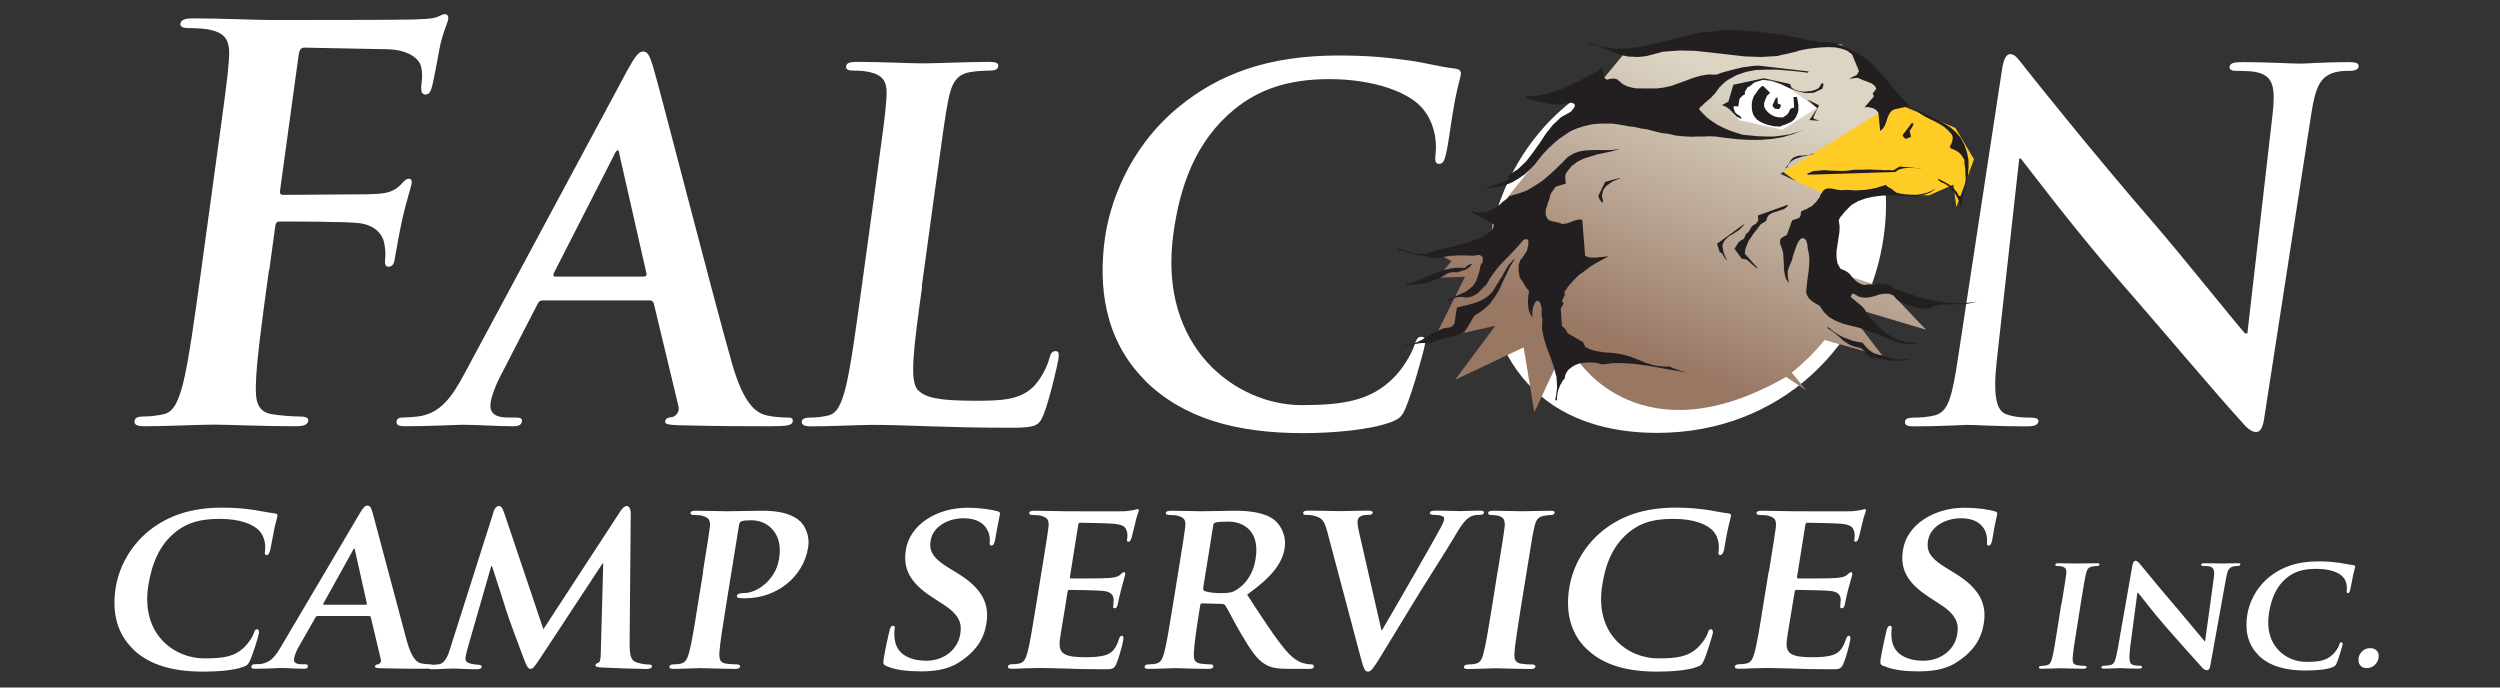 <?xml version="1.0" encoding="UTF-8"?>
<svg id="Layer_1" data-name="Layer 1" xmlns="http://www.w3.org/2000/svg" xmlns:xlink="http://www.w3.org/1999/xlink" viewBox="0 0 200 55">
  <rect x="0" y="0" width="200" height="55" fill="#333333" stroke="none"/>
  <defs>
    <style>
      .cls-1, .cls-2 {
        fill: #fff;
      }

      .cls-3 {
        fill: #231f20;
      }

      .cls-3, .cls-2, .cls-4, .cls-5 {
        fill-rule: evenodd;
      }

      .cls-4 {
        fill: #ffcb25;
      }

      .cls-5 {
        fill: url(#linear-gradient);
      }
    </style>
    <linearGradient id="linear-gradient" x1="132.35" y1="28.85" x2="140.96" y2="7.35" gradientUnits="userSpaceOnUse">
      <stop offset="0" stop-color="#987763"/>
      <stop offset="1" stop-color="#dcd5c4"/>
    </linearGradient>
  </defs>
  <g>
    <path class="cls-1" d="M21.52,21.59c-.57,4.14-1.01,7.38-1.05,9.19-.04,1.25.09,2.2,1.36,2.37.59.09,1.53.17,2.14.17.56,0,.71.13.69.35-.04.3-.36.43-1.01.43-2.72,0-5.42-.13-6.54-.13s-3.86.13-5.5.13c-.6,0-.89-.09-.85-.43.03-.22.22-.35.7-.35.65,0,1.18-.09,1.58-.17.89-.17,1.23-1.12,1.58-2.37.46-1.81.91-5.05,1.48-9.19l1.04-7.6c.9-6.56,1.07-7.77,1.17-9.15.12-1.47-.14-2.16-1.52-2.46-.34-.09-1.06-.13-1.67-.13-.43,0-.72-.09-.69-.35.05-.34.41-.43,1.05-.43,2.24,0,4.95.13,6.2.13,1.64,0,10.4,0,11.4-.04.83-.04,1.35-.04,1.8-.17.27-.09.51-.26.73-.26.17,0,.28.17.25.39-.04.3-.33.82-.61,1.94-.1.43-.54,2.98-.7,3.5-.09.34-.21.6-.51.6s-.36-.22-.34-.69c.05-.35.14-1.04-.04-1.64-.22-.6-1.04-1.25-2.67-1.29l-6.63-.13c-.26,0-.41.13-.47.6l-1.48,10.79c-.04.26,0,.39.25.39l5.53-.04c.73,0,1.34,0,1.95-.04.83-.04,1.45-.22,1.96-.78.25-.26.36-.43.62-.43.17,0,.24.13.21.39-.04.26-.4,1.34-.71,2.68-.2.86-.56,2.85-.61,3.15-.05.39-.11.82-.54.82-.26,0-.3-.3-.26-.6.04-.3.03-.82-.08-1.34-.13-.6-.67-1.38-1.99-1.55-1.06-.13-5.64-.13-6.37-.13-.21,0-.31.09-.35.39l-.48,3.5Z"/>
    <path class="cls-1" d="M43.38,24.04c-.19,0-.28.08-.39.31l-2.84,5.51c-.52.96-.84,1.89-.9,2.35-.1.69.18,1.19,1.38,1.19h.58c.46,0,.57.08.54.31-.04.31-.29.39-.71.39-1.23,0-2.87-.12-4.07-.12-.42,0-2.56.12-4.56.12-.5,0-.72-.08-.68-.39.03-.23.2-.31.5-.31.35,0,.89-.04,1.2-.08,1.8-.23,2.72-1.54,3.75-3.47l12.99-24.19c.62-1.12.91-1.54,1.29-1.54.35,0,.53.35.79,1.23.63,2.12,4.64,17.83,6.3,23.69.99,3.47,2.03,4.01,2.81,4.2.56.12,1.14.16,1.6.16.31,0,.5.04.46.31-.04.31-.4.39-1.83.39s-4.2,0-7.27-.08c-.69-.04-1.15-.04-1.11-.31.03-.23.2-.31.59-.35.28-.08.6-.43.47-.89l-1.96-8.17c-.05-.19-.16-.27-.35-.27h-8.59ZM51.5,22.12c.19,0,.25-.11.22-.23l-2.16-9.51c-.02-.15-.03-.35-.14-.35s-.22.19-.28.35l-4.84,9.48c-.06.16-.04.27.12.27h7.09Z"/>
    <path class="cls-1" d="M73.77,22.93c-.68,4.93-1.04,7.59-.33,8.28.58.58,1.54.85,4.54.85,2.04,0,3.55-.04,4.65-1.08.53-.5,1.14-1.58,1.32-2.31.08-.34.2-.58.5-.58.27,0,.28.19.22.66-.06.42-.73,3.31-1.19,4.43-.35.85-.57,1.04-2.57,1.04-5.55,0-8.06-.23-11.18-.23-.89,0-3.33.12-4.87.12-.5,0-.75-.12-.72-.39.03-.19.2-.31.66-.31.58,0,1.05-.08,1.41-.16.79-.15,1.1-1,1.41-2.12.42-1.62.83-4.66,1.32-8.21l.93-6.78c.8-5.86.95-6.93,1.04-8.17.1-1.31-.12-1.93-1.35-2.2-.3-.08-.75-.12-1.26-.12-.43,0-.64-.08-.61-.35.03-.27.32-.35.89-.35,1.81,0,4.22.12,5.26.12.93,0,3.75-.12,5.26-.12.54,0,.8.08.76.35-.04.27-.28.35-.74.35-.42,0-1.04.04-1.52.12-1.06.19-1.46.85-1.73,2.2-.25,1.23-.39,2.31-1.2,8.17l-.93,6.78Z"/>
    <path class="cls-1" d="M91.61,30.44c-3.32-3.31-3.73-7.63-3.22-11.36.36-2.62,1.79-7.17,5.95-10.56,3.12-2.54,7-4.08,12.73-4.08,2.39,0,3.79.15,5.53.38,1.44.19,2.62.54,3.76.66.42.04.54.23.51.46-.04.31-.22.77-.48,2.12-.25,1.27-.5,3.39-.69,4.16-.12.58-.24.89-.58.89-.31,0-.34-.31-.27-.85.13-1.2-.19-2.54-1.01-3.54-1.09-1.35-3.95-2.39-7.49-2.39-3.35,0-5.66.85-7.57,2.39-3.17,2.58-4.4,6.24-4.91,9.98-1.26,9.17,5.09,13.71,10.25,13.71,3.43,0,5.56-.39,7.34-2.16.75-.73,1.41-1.85,1.66-2.54.2-.62.3-.77.61-.77.27,0,.31.27.27.58-.06.46-.99,3.81-1.55,5.12-.28.66-.46.85-1.15,1.12-1.63.62-4.59.89-7.06.89-5.28,0-9.55-1.15-12.64-4.2Z"/>
    <path class="cls-1" d="M119.15,19.53c.9-6.59,6.42-15.1,17.98-15.1,9.59,0,14.79,5.59,13.58,14.41-1.21,8.82-8.33,15.79-18.12,15.79-11.06,0-14.39-8.28-13.45-15.1ZM145.13,20.27c1.18-8.63-3.05-13.98-9.37-13.98-4.43,0-9.81,2.46-11.13,12.06-1.1,8.01,2.46,14.37,9.85,14.37,2.7,0,9.12-1.31,10.65-12.44Z"/>
    <path class="cls-1" d="M159.74,28.86c-.33,3,.03,4.01.76,4.28.62.23,1.35.27,1.96.27.42,0,.64.08.61.31-.04.31-.4.39-.94.39-2.5,0-4.03-.12-4.76-.12-.35,0-2.17.12-4.18.12-.5,0-.84-.04-.79-.39.03-.23.27-.31.66-.31.5,0,1.2-.04,1.76-.19,1.05-.31,1.35-1.43,1.85-4.78l3.48-22.8c.11-.77.29-1.31.68-1.31.42,0,.7.5,1.26,1.19.39.5,5.39,6.78,10.24,12.37,2.26,2.62,6.7,8.17,7.27,8.78h.19l1.99-17.3c.29-2.35.04-3.08-.83-3.47-.55-.23-1.47-.23-2.01-.23-.46,0-.6-.12-.57-.35.04-.31.47-.35,1.05-.35,2,0,3.84.12,4.64.12.42,0,1.9-.12,3.79-.12.5,0,.88.04.84.35-.03.23-.28.35-.74.35-.38,0-.69,0-1.17.12-1.12.31-1.54,1.12-1.87,3.27l-3.76,24.31c-.12.85-.32,1.19-.66,1.19-.43,0-.83-.42-1.19-.85-2.11-2.31-6.35-7.36-9.81-11.32-3.63-4.16-7.24-8.98-7.83-9.71h-.12l-1.8,16.18Z"/>
  </g>
  <g>
    <polygon class="cls-4" points="151.11 8.02 141.8 13.12 146.18 16.34 146.41 16.18 151.04 15.56 154.32 15.63 156.27 14.77 156.51 16.57 157.92 12.74 156.43 10.23 151.11 8.02 151.11 8.02"/>
    <path class="cls-5" d="M145.98,27.21l4.65,1.29-3.13-4.09,6.58,1.97-3.13-3.3-5.33-1.72,1.41-5.33-4.61-2.12,8.38-5.18-1.03-3.21-2.49-1.97-10.58-.15-6.48.54-3.45,4.17-7.37,9.17-.07,2.59-4.31.4,1.09.62-1.09,1.33,2.18-.08-2.5,5.03,4.93-1.11-3.22,4.32,5.48-2.59.86,5.18,1.95-4.17,1.67-.06-.13.09s5.05,7.97,16.65,1.32l1.63,1.1-1.18-1.44c.88-.7,1.76-1.55,2.62-2.59Z"/>
    <polygon class="cls-2" points="138.98 7.08 138.11 8.35 139.15 9.61 142.57 10.38 145.32 8.65 142.73 6.76 140.94 6.38 138.98 7.08 138.98 7.08"/>
    <polygon class="cls-3" points="137.97 2.39 138.74 2.41 139.51 2.46 140.29 2.51 141.08 2.59 141.87 2.68 142.66 2.79 143.47 2.94 144.29 3.11 144.43 3.16 144.58 3.2 144.71 3.21 144.86 3.25 145 3.25 145.15 3.26 145.3 3.3 145.47 3.38 145.97 3.35 146.5 3.4 146.98 3.52 147.46 3.69 147.89 3.87 148.31 4.1 148.72 4.34 149.12 4.59 149.29 4.71 149.48 4.86 149.64 5.01 149.81 5.18 149.96 5.33 150.11 5.5 150.25 5.64 150.38 5.77 150.68 6.11 151.01 6.48 151.29 6.83 151.59 7.2 151.88 7.54 152.17 7.87 152.47 8.18 152.81 8.48 151.54 8.75 151.31 8.88 151.16 9.09 151.04 9.32 150.95 9.59 150.87 9.83 150.77 10.08 150.62 10.3 150.41 10.48 150.28 9.05 150.18 8.9 150.08 8.8 149.94 8.7 149.81 8.65 149.64 8.6 149.48 8.58 149.3 8.56 149.15 8.6 149.89 7.74 149.89 7.66 149.88 7.6 149.83 7.54 149.81 7.49 150.1 7.1 150.02 6.92 149.88 6.78 149.71 6.66 149.53 6.6 149.29 6.49 149.09 6.43 148.89 6.34 148.72 6.26 148.6 6.23 148.5 6.23 148.4 6.24 148.3 6.26 148.11 6.29 147.94 6.29 148.55 5.99 148.72 5.69 148.16 4.34 147.76 4.05 147.31 3.89 146.8 3.79 146.28 3.77 145.74 3.79 145.2 3.84 144.68 3.9 144.21 3.99 143.92 4.05 143.67 4.14 143.42 4.19 143.18 4.26 142.93 4.31 142.69 4.36 142.46 4.41 142.22 4.48 140.86 4.56 139.55 4.51 138.24 4.36 136.94 4.21 135.63 4.07 134.33 4.04 133.03 4.14 131.74 4.48 131.37 4.53 131.02 4.56 130.66 4.54 130.31 4.53 129.95 4.46 129.64 4.39 129.33 4.27 129.06 4.16 128.81 4.07 128.58 3.99 128.34 3.89 128.14 3.79 127.9 3.69 127.69 3.62 127.43 3.57 127.2 3.57 127.13 3.52 127.11 3.5 127.13 3.46 127.15 3.42 128.16 3.73 129.18 3.89 130.19 3.87 131.2 3.75 132.19 3.53 133.2 3.3 134.18 3.03 135.17 2.81 135.53 2.69 135.9 2.62 136.23 2.57 136.59 2.56 136.92 2.52 137.28 2.49 137.61 2.44 137.97 2.39 137.97 2.39"/>
    <polygon class="cls-3" points="140.71 5.25 144.71 5.72 144.69 5.74 144.68 5.75 144.65 5.75 144.66 5.82 143.84 5.72 143.02 5.64 142.16 5.57 141.33 5.57 140.47 5.6 139.68 5.75 138.92 6.01 138.24 6.39 138.1 6.48 138 6.56 137.91 6.65 137.83 6.73 137.73 6.8 137.66 6.9 137.56 6.98 137.49 7.08 137.34 7.28 137.19 7.49 137.02 7.66 136.86 7.84 136.67 7.99 136.48 8.16 136.3 8.31 136.13 8.5 136.05 8.53 136 8.6 135.96 8.65 135.93 8.75 136.25 9.1 136.6 9.44 136.99 9.72 137.41 9.99 137.85 10.21 138.34 10.43 138.84 10.6 139.41 10.78 140.02 10.84 140.66 10.9 141.28 10.92 141.92 10.92 142.52 10.85 143.15 10.75 143.74 10.58 144.34 10.36 143.48 10.72 142.62 10.97 141.73 11.12 140.84 11.19 139.92 11.19 139.01 11.14 138.1 11.04 137.23 10.92 136.75 10.9 136.3 10.92 135.84 10.92 135.39 10.94 134.94 10.92 134.48 10.89 134.03 10.84 133.59 10.73 133.27 10.68 132.97 10.65 132.67 10.58 132.38 10.51 132.08 10.43 131.81 10.36 131.52 10.31 131.27 10.28 131 10.21 130.75 10.16 130.5 10.13 130.24 10.1 129.99 10.04 129.76 10.01 129.52 9.96 129.3 9.93 129.03 9.89 128.76 9.89 128.51 9.89 128.26 9.89 128.01 9.89 127.75 9.91 127.51 9.93 127.3 9.96 126.69 10.1 126.14 10.28 125.61 10.51 125.16 10.82 124.71 11.12 124.28 11.49 123.88 11.86 123.48 12.28 123.12 12.72 122.77 13.18 122.37 13.58 121.96 13.96 121.49 14.28 121 14.57 120.47 14.79 119.91 14.94 119.73 14.96 119.56 14.99 119.41 15.01 119.26 15.04 119.09 15.06 118.93 15.09 118.78 15.11 118.63 15.16 120.62 14.4 120.67 14.32 120.69 14.23 120.67 14.13 120.67 14.03 121.44 13.53 122.1 12.9 122.65 12.18 123.18 11.44 123.68 10.68 124.23 9.99 124.89 9.37 125.7 8.92 125.78 8.78 125.87 8.7 125.92 8.61 125.98 8.53 125.97 8.43 125.97 8.35 125.9 8.28 125.83 8.26 125.73 8.23 125.65 8.21 125.21 8.29 124.77 8.35 124.32 8.35 123.87 8.29 123.39 8.19 122.94 8.09 122.5 7.96 122.1 7.82 122.08 7.77 122.1 7.69 122.87 7.66 123.65 7.52 124.4 7.3 125.16 7.03 125.87 6.7 126.58 6.36 127.24 5.99 127.9 5.65 127.97 5.57 128.04 5.5 128.09 5.44 128.17 5.38 128.36 6.24 128.44 6.31 128.58 6.38 128.68 6.34 128.8 6.31 128.93 6.29 129.06 6.29 129.18 6.29 129.32 6.33 129.42 6.38 129.53 6.48 129.82 6.73 130.16 6.9 130.51 7 130.9 7.07 131.28 7.07 131.69 7.08 132.09 7.07 132.5 7.08 133.13 7 133.74 6.86 134.31 6.65 134.9 6.44 135.46 6.23 136.03 6.06 136.64 5.96 137.31 5.97 137.72 5.82 138.15 5.7 138.57 5.59 139.01 5.48 139.43 5.38 139.85 5.33 140.27 5.27 140.71 5.25 140.71 5.25"/>
    <polygon class="cls-3" points="141.1 6.26 143.11 6.7 143.2 6.73 143.25 6.83 143.28 6.93 143.35 7.03 143.55 7.15 143.8 7.25 144.07 7.3 144.38 7.34 144.65 7.3 144.93 7.27 145.2 7.19 145.45 7.08 145.57 6.95 145.64 6.83 145.7 6.71 145.79 6.65 145.87 6.7 145.87 6.83 145.82 6.98 145.79 7.1 145.1 7.42 144.43 7.45 143.74 7.28 143.08 7.02 142.41 6.7 141.73 6.46 141.06 6.38 140.39 6.58 140.22 6.7 140.1 6.81 139.97 6.9 139.81 6.98 139.58 7.35 139.6 7.44 139.58 7.57 139.45 7.62 139.33 7.72 139.21 7.84 139.15 7.96 139.06 8.53 138.76 8.48 138.67 8.58 138.71 8.72 138.76 8.85 138.82 9 138.88 9.07 138.99 9.15 139.11 9.22 139.23 9.3 139.24 9.32 139.28 9.39 139.31 9.44 139.31 9.52 138.92 9.32 138.79 9.17 138.65 9.04 138.52 8.9 138.4 8.78 138.24 8.65 138.08 8.55 137.91 8.46 137.75 8.41 138.27 8.13 138.67 6.78 141.1 6.26 141.1 6.26"/>
    <polygon class="cls-3" points="141.03 6.9 141.06 6.9 141.1 6.92 141.6 7.42 141.53 7.52 141.43 7.59 141.35 7.67 141.3 7.81 141.23 7.94 141.18 8.09 141.13 8.23 141.13 8.38 141.13 8.51 141.19 8.66 141.32 8.85 141.46 9 141.62 9.13 141.82 9.25 141.98 9.32 142.21 9.37 142.41 9.39 142.64 9.39 142.74 9.32 142.86 9.25 142.95 9.17 143.05 9.09 143.1 8.97 143.16 8.87 143.2 8.77 143.23 8.7 143.53 8.6 143.48 7.76 143.75 7.76 143.79 7.91 143.82 8.06 143.84 8.23 143.87 8.39 143.87 8.55 143.87 8.72 143.86 8.87 143.82 9.04 143.72 9.27 143.61 9.47 143.45 9.64 143.27 9.77 143.05 9.86 142.85 9.96 142.61 10.03 142.41 10.13 142.14 10.11 141.89 10.1 141.62 10.03 141.38 9.98 141.13 9.88 140.91 9.79 140.71 9.67 140.56 9.57 140.39 9.37 140.27 9.19 140.19 8.95 140.15 8.73 140.14 8.48 140.15 8.23 140.2 7.98 140.29 7.72 140.37 7.59 140.46 7.49 140.54 7.35 140.63 7.25 140.69 7.15 140.78 7.05 140.88 6.95 140.98 6.88 140.99 6.88 141.03 6.9 141.03 6.9"/>
    <polygon class="cls-3" points="142.16 7.82 142.17 7.82 142.21 7.84 142.22 8.21 142.22 8.28 142.29 8.31 142.36 8.33 142.46 8.38 142.46 8.48 142.44 8.58 142.37 8.65 142.32 8.73 142.02 8.7 141.94 8.65 141.89 8.6 141.84 8.53 141.8 8.43 142.06 7.84 142.09 7.82 142.16 7.82 142.16 7.82"/>
    <polygon class="cls-3" points="144.66 7.99 145.52 8.43 145.06 9.39 145.08 9.46 145.15 9.52 145.56 9.66 144.75 9.61 145.39 8.66 144.61 7.99 144.63 7.99 144.66 7.99 144.66 7.99"/>
    <polygon class="cls-3" points="153.33 8.75 153.83 9.02 154.39 9.3 154.94 9.56 155.51 9.86 156.02 10.18 156.47 10.57 156.86 11.02 157.15 11.58 157.36 12.18 157.48 12.82 157.48 13.44 157.43 14.08 157.3 14.7 157.15 15.33 156.99 15.95 156.88 16.59 156.82 16.37 156.74 16.12 156.61 15.85 156.47 15.6 156.27 15.31 156.07 15.07 155.82 14.85 155.58 14.7 155.48 14.65 155.38 14.62 155.28 14.57 155.23 14.54 155.09 14.42 155.03 14.28 155.25 14.39 155.48 14.52 155.72 14.64 155.97 14.8 156.19 14.96 156.39 15.18 156.56 15.39 156.71 15.66 156.76 15.68 156.88 15.71 157.05 15.38 157.16 15.04 157.23 14.65 157.26 14.28 157.23 13.88 157.22 13.51 157.16 13.12 157.15 12.79 157.03 12.59 156.93 12.43 156.79 12.28 156.68 12.18 156.53 12.08 156.37 12 156.22 11.93 156.07 11.88 156.02 11.81 155.99 11.74 156.03 11.63 156.1 11.52 156.14 11.41 156.19 11.29 156.2 11.15 156.22 11.02 156.19 10.89 156.16 10.78 155.83 10.41 155.5 10.13 155.11 9.89 154.73 9.69 154.32 9.49 153.93 9.29 153.56 9.05 153.24 8.78 153.28 8.73 153.33 8.75 153.33 8.75"/>
    <polygon class="cls-3" points="152.99 9.84 153.03 9.86 153.06 9.88 153.09 9.89 153.06 9.93 153.01 9.94 153.08 9.99 152.77 10.48 152.89 10.95 152.82 10.97 152.74 11 152.64 11.04 152.54 11.1 152.44 11.09 152.37 11.05 152.32 10.99 152.27 10.94 152.22 10.87 152.23 10.78 152.94 9.84 152.96 9.84 152.99 9.84 152.99 9.84"/>
    <polygon class="cls-3" points="129.48 11.93 129.5 11.93 129.53 11.94 128.95 12.1 128.37 12.23 127.78 12.35 127.23 12.52 126.68 12.69 126.17 12.95 125.72 13.29 125.35 13.76 125.28 13.88 125.23 14.02 125.21 14.13 125.23 14.27 125.23 14.37 125.25 14.47 125.25 14.57 125.26 14.69 124.45 14.94 124.05 15.51 124 15.73 123.93 15.98 123.83 16.22 123.77 16.47 123.68 16.71 123.65 16.96 123.66 17.21 123.78 17.46 123.85 17.56 123.98 17.65 124.12 17.68 124.3 17.73 124.45 17.75 124.64 17.8 124.79 17.83 124.96 17.92 125.16 17.9 125.36 17.87 125.55 17.8 125.75 17.73 125.94 17.65 126.14 17.6 126.34 17.56 126.58 17.58 126.81 20.46 126.99 20.54 127.21 20.61 127.43 20.61 127.69 20.61 127.92 20.57 128.17 20.56 128.42 20.52 128.68 20.52 128.23 20.75 127.75 21.01 127.24 21.32 126.78 21.67 126.29 22.02 125.87 22.44 125.48 22.88 125.16 23.35 125.16 23.45 125.19 23.59 124.96 24.06 125.09 24.29 124.86 24.7 124.96 26.11 125.09 26.18 125.21 26.31 125.26 26.38 125.31 26.46 125.36 26.57 125.43 26.67 126.64 27.37 126.83 27.76 127.18 27.93 127.57 28.06 127.97 28.13 128.37 28.2 128.78 28.21 129.2 28.26 129.6 28.32 130.02 28.42 130.43 28.53 130.85 28.7 131.25 28.85 131.69 29.04 132.11 29.17 132.57 29.27 133.02 29.32 133.54 29.32 133.71 29.39 133.88 29.48 134.05 29.52 134.23 29.59 134.38 29.64 134.57 29.7 134.75 29.75 134.95 29.81 134.13 29.66 133.3 29.52 132.45 29.36 131.59 29.22 130.71 29.11 129.86 29.05 129.01 29.05 128.19 29.16 127.82 29.05 127.47 29.01 127.1 28.99 126.74 29.02 126.39 29.07 126.1 29.17 125.82 29.31 125.6 29.48 125.5 29.56 125.41 29.66 125.35 29.76 125.29 29.86 125.25 29.95 125.21 30.05 125.19 30.15 125.19 30.27 125.04 30.42 124.93 30.62 124.81 30.82 124.72 31.06 124.64 31.27 124.59 31.51 124.56 31.75 124.56 32 124.49 32.05 124.45 32.03 124.42 31.97 124.44 31.92 124.57 31.01 124.52 30.16 124.3 29.36 124.05 28.6 123.75 27.83 123.51 27.07 123.36 26.3 123.39 25.49 123.33 25.27 123.33 25.07 123.33 24.85 123.33 24.65 123.29 24.45 123.24 24.29 123.14 24.14 123.01 24.06 122.91 24.08 122.86 24.14 122.75 24.28 122.71 24.43 122.64 24.58 122.62 24.75 122.59 24.9 122.59 25.09 122.59 25.24 122.62 25.42 122.45 25.17 122.34 24.93 122.27 24.66 122.25 24.4 122.23 24.11 122.25 23.84 122.28 23.55 122.32 23.27 122.22 23.15 122.13 23.05 122.05 22.93 121.98 22.81 121.9 22.68 121.83 22.56 121.75 22.44 121.66 22.34 121.56 22.11 121.53 21.89 121.48 21.65 121.49 21.45 121.49 21.23 121.54 21.05 121.61 20.84 121.73 20.69 121.85 20.52 121.96 20.36 122.07 20.19 122.17 20.02 122.2 19.84 122.25 19.65 122.27 19.45 122.27 19.26 122.22 19.18 122.12 19.13 121.98 19.15 121.86 19.21 121.49 19.65 121.1 20.07 120.7 20.48 120.31 20.89 119.91 21.3 119.56 21.75 119.22 22.23 118.93 22.75 118.74 22.93 118.56 23.11 118.38 23.3 118.2 23.47 117.98 23.6 117.77 23.72 117.52 23.77 117.27 23.81 117.07 23.76 116.86 23.76 116.66 23.76 116.5 23.81 116.31 23.84 116.16 23.92 116.01 23.99 115.89 24.09 115.84 24.08 115.76 24.06 116.07 23.87 116.46 23.7 116.83 23.52 117.22 23.35 117.56 23.11 117.86 22.85 118.09 22.49 118.23 22.09 118.28 21.94 118.33 21.79 118.36 21.64 118.39 21.5 118.41 21.35 118.45 21.23 118.5 21.1 118.62 21 118.62 20.88 118.62 20.78 118.62 20.69 118.63 20.61 118.55 20.52 118.5 20.48 118.41 20.41 118.31 20.39 118.06 20.43 117.82 20.46 117.57 20.44 117.34 20.44 117.09 20.43 116.85 20.43 116.6 20.43 116.36 20.46 116.04 20.46 115.72 20.51 115.42 20.56 115.13 20.63 114.83 20.66 114.55 20.64 114.28 20.57 114.02 20.46 113.72 20.46 113.47 20.43 113.2 20.36 112.95 20.29 112.68 20.19 112.42 20.1 112.17 20.05 111.92 20.04 111.84 19.97 111.87 19.94 111.92 19.9 111.98 19.9 112.15 19.95 112.32 20 112.49 20.05 112.68 20.1 112.83 20.16 112.98 20.21 113.13 20.26 113.3 20.32 114.02 20.31 114.61 20.12 115.2 19.97 115.79 19.82 116.39 19.69 116.97 19.52 117.54 19.35 118.09 19.15 118.63 18.91 118.77 18.81 118.9 18.74 119.04 18.64 119.19 18.57 119.29 18.46 119.39 18.35 119.46 18.22 119.51 18.09 119.51 17.99 119.51 17.95 117.77 16.99 117.76 16.94 117.77 16.87 118.04 16.96 118.35 16.99 118.65 16.98 118.97 16.93 119.26 16.81 119.54 16.69 119.78 16.52 120.01 16.35 120.11 16.24 120.21 16.15 120.31 16.07 120.44 16 120.52 15.92 120.62 15.85 120.69 15.77 120.77 15.68 121.49 15.48 122.17 15.23 122.77 14.87 123.36 14.49 123.9 14.03 124.42 13.56 124.93 13.06 125.43 12.55 125.89 12.28 126.37 12.11 126.88 12.03 127.4 12.01 127.92 12 128.44 12.01 128.96 12 129.48 11.93 129.48 11.93"/>
    <polygon class="cls-3" points="145.06 12.28 145.08 12.3 145.12 12.32 144.83 12.38 144.53 12.47 144.21 12.52 143.9 12.62 143.59 12.72 143.32 12.89 143.1 13.11 142.95 13.44 142.86 13.46 142.83 13.48 143.32 12.75 143.48 12.6 143.69 12.52 143.9 12.45 144.16 12.45 144.39 12.43 144.63 12.42 144.85 12.35 145.06 12.28 145.06 12.28"/>
    <polygon class="cls-3" points="151.97 13.32 153.97 13.51 153.73 13.49 153.46 13.48 153.14 13.44 152.82 13.44 152.48 13.44 152.17 13.49 151.86 13.59 151.63 13.76 144.61 13.98 144.61 13.93 144.61 13.88 144.61 13.83 144.66 13.86 145.06 13.69 145.52 13.65 145.97 13.61 146.44 13.65 146.9 13.66 147.37 13.68 147.84 13.65 148.31 13.58 148.5 13.58 148.7 13.58 148.9 13.58 149.1 13.58 149.29 13.56 149.48 13.56 149.66 13.56 149.85 13.58 150.05 13.58 150.27 13.59 150.47 13.59 150.68 13.61 150.87 13.61 151.07 13.61 151.26 13.61 151.46 13.63 151.97 13.32 151.97 13.32"/>
    <polygon class="cls-3" points="129.53 14.25 129.57 14.27 129.6 14.28 129.39 14.35 129.16 14.45 128.95 14.55 128.75 14.7 128.53 14.85 128.37 15.04 128.24 15.24 128.19 15.5 128.16 15.6 128.17 15.7 128.17 15.8 128.21 15.9 128.23 16.07 128.23 16.25 128.1 16.13 128.01 16.02 127.96 15.93 127.92 15.85 127.89 15.75 127.87 15.66 128.41 14.55 129.53 14.25 129.53 14.25"/>
    <polygon class="cls-3" points="150.9 14.82 150.95 14.89 151.06 14.96 151.16 15.02 151.28 15.09 151.38 15.14 151.47 15.23 151.58 15.31 151.69 15.41 152.1 15.5 152.54 15.56 152.96 15.58 153.39 15.58 153.78 15.51 154.19 15.41 154.54 15.26 154.86 15.06 154.66 15.24 154.42 15.41 154.14 15.51 153.85 15.61 153.51 15.66 153.19 15.7 152.87 15.7 152.57 15.68 151.9 15.63 151.22 15.63 150.55 15.65 149.89 15.73 149.26 15.87 148.67 16.08 148.11 16.4 147.68 16.84 147.57 16.94 147.51 17.04 147.42 17.13 147.35 17.23 147.27 17.31 147.2 17.41 147.15 17.51 147.1 17.63 147.17 18.09 147.15 18.59 147.07 19.08 147 19.6 146.92 20.09 146.92 20.59 147 21.07 147.25 21.52 147.34 21.53 147.42 21.59 147.51 21.6 147.59 21.65 147.73 21.72 147.89 21.84 148.01 21.96 148.13 22.11 148.25 22.26 148.4 22.41 148.55 22.53 148.72 22.65 148.9 22.73 149.12 22.8 149.44 22.76 149.78 22.75 150.1 22.71 150.41 22.71 150.7 22.71 151.01 22.76 151.26 22.88 151.53 23.08 151.76 23.17 152.02 23.25 152.27 23.34 152.52 23.44 152.76 23.5 153.01 23.59 153.24 23.69 153.48 23.79 154.07 23.91 154.66 24.04 155.25 24.13 155.83 24.23 156.41 24.26 156.98 24.26 157.55 24.21 158.16 24.13 157.7 24.24 157.22 24.33 156.69 24.33 156.19 24.35 155.67 24.35 155.18 24.4 154.69 24.5 154.27 24.7 153.9 24.68 153.55 24.65 153.19 24.56 152.87 24.48 152.54 24.35 152.23 24.21 151.95 24.06 151.69 23.91 151.63 23.81 151.59 23.74 151.54 23.69 151.53 23.65 151.11 23.5 150.7 23.5 150.32 23.57 149.93 23.7 149.53 23.79 149.14 23.82 148.72 23.74 148.31 23.5 148.19 23.5 148.14 23.55 148.1 23.62 148.06 23.74 148.21 23.89 148.4 24.04 148.58 24.19 148.78 24.35 148.95 24.5 149.12 24.68 149.26 24.88 149.36 25.13 149.49 25.29 149.62 25.45 149.76 25.59 149.91 25.72 150.03 25.84 150.16 25.98 150.28 26.1 150.41 26.23 150.65 26.43 150.9 26.65 151.16 26.82 151.44 26.99 151.69 27.12 152 27.24 152.3 27.32 152.65 27.41 152.76 27.41 152.87 27.41 152.99 27.41 153.11 27.42 153.21 27.42 153.31 27.44 153.41 27.44 153.53 27.46 153.01 27.52 152.52 27.52 152.05 27.44 151.59 27.32 151.14 27.14 150.68 26.95 150.21 26.75 149.76 26.58 149.15 26.35 148.57 26.18 147.98 26.04 147.42 25.89 146.87 25.67 146.36 25.39 145.92 24.98 145.56 24.45 145.37 24.35 145.18 24.24 145.02 24.13 144.86 24.01 144.71 23.86 144.61 23.7 144.53 23.54 144.49 23.35 144.53 22.93 144.58 22.51 144.63 22.09 144.69 21.69 144.73 21.27 144.75 20.86 144.73 20.46 144.66 20.05 144.63 19.94 144.61 19.84 144.6 19.73 144.6 19.63 144.58 19.53 144.56 19.43 144.53 19.35 144.51 19.26 144.46 19.2 144.43 19.15 144.36 19.1 144.26 19.06 144.17 19.06 144.09 19.08 143.89 19.3 143.75 19.58 143.64 19.87 143.53 20.21 143.43 20.52 143.34 20.86 143.21 21.16 143.08 21.48 143.03 21.62 143.02 21.77 143.02 21.92 143.03 22.07 143.03 22.21 143.07 22.36 143.08 22.51 143.1 22.66 142.88 22.31 142.78 21.96 142.71 21.55 142.71 21.15 142.68 20.71 142.66 20.29 142.56 19.89 142.41 19.5 142.41 19.31 142.41 19.2 142.48 19.06 142.62 18.98 142.69 18.93 142.78 18.89 142.86 18.84 142.95 18.79 143.37 17.63 143.94 17.43 144 17.33 144.06 17.19 144.07 17.04 144.09 16.91 144.31 16.81 144.53 16.72 144.73 16.6 144.95 16.49 145.12 16.32 145.3 16.15 145.45 15.93 145.6 15.73 145.62 15.63 145.65 15.56 145.69 15.5 145.74 15.44 145.82 15.31 145.92 15.19 146.13 15.09 146.33 15.07 146.55 15.09 146.78 15.14 147 15.18 147.22 15.21 147.44 15.21 147.68 15.19 148.08 15.21 148.48 15.23 148.89 15.21 149.29 15.18 149.68 15.11 150.06 15.04 150.45 14.92 150.84 14.8 150.87 14.8 150.9 14.82 150.9 14.82"/>
    <polygon class="cls-3" points="143 16.39 143.02 16.42 143.03 16.46 142.88 16.62 142.68 16.74 142.43 16.82 142.19 16.91 141.92 16.98 141.69 17.08 141.48 17.23 141.35 17.46 141.33 17.58 141.26 17.7 140.86 17.94 140.66 18.2 140.46 18.47 140.26 18.72 140.07 19.01 139.88 19.28 139.75 19.6 139.63 19.92 139.58 20.29 140.57 21.4 140.56 21.42 140.54 21.48 139.73 20.76 139.33 20.69 138.76 19.9 139.11 19.35 139.5 19.1 139.55 19.01 139.6 18.93 139.63 18.81 139.68 18.71 139.77 18.64 139.85 18.59 139.9 18.51 139.97 18.42 140.02 18.32 140.08 18.22 140.14 18.12 140.22 18.04 140.35 17.97 140.49 17.88 140.59 17.75 140.67 17.63 140.63 17.3 140.64 17.24 140.71 17.21 143 16.39 143 16.39"/>
    <polygon class="cls-3" points="139.55 17.95 139.36 18.17 139.16 18.37 138.91 18.54 138.65 18.71 138.38 18.86 138.15 19.05 137.95 19.26 137.8 19.57 137.8 19.73 137.83 19.9 137.86 20.07 137.91 20.26 137.97 20.41 138.03 20.56 138.1 20.69 138.17 20.83 138.03 20.71 137.93 20.56 137.83 20.37 137.72 20.24 137.65 20.21 137.58 20.17 137.36 19.5 139.51 17.94 139.53 17.94 139.55 17.95 139.55 17.95"/>
    <polygon class="cls-3" points="121.16 20.71 121.16 20.73 121.16 20.76 120.8 21.34 120.52 21.94 120.21 22.56 119.93 23.2 119.56 23.79 119.15 24.35 118.62 24.82 117.98 25.24 117.86 25.4 117.76 25.57 117.66 25.74 117.56 25.93 117.46 26.08 117.36 26.25 117.25 26.4 117.15 26.57 116.82 26.72 116.5 26.84 116.14 26.92 115.81 27 115.45 27.09 115.1 27.19 114.75 27.31 114.42 27.49 114.12 27.44 113.84 27.44 113.55 27.46 113.3 27.51 113.03 27.56 112.76 27.61 112.49 27.66 112.22 27.71 112.22 27.66 112.22 27.62 112.78 27.56 113.28 27.42 113.74 27.19 114.17 26.95 114.59 26.68 115.03 26.46 115.5 26.26 116.04 26.18 116.12 26.13 116.23 26.06 116.3 25.96 116.36 25.86 116.55 24.6 116.95 24.5 117.4 24.4 117.84 24.28 118.29 24.13 118.7 23.92 119.07 23.67 119.39 23.35 119.64 22.95 119.78 22.71 119.93 22.49 120.06 22.26 120.2 22.06 120.31 21.82 120.44 21.62 120.55 21.42 120.67 21.23 120.8 21.07 120.96 20.91 121.07 20.78 121.16 20.71 121.16 20.71"/>
    <polygon class="cls-3" points="117.74 21.16 117.64 21.28 117.54 21.38 117.4 21.47 117.27 21.57 117.1 21.62 116.93 21.67 116.77 21.72 116.6 21.79 116.28 21.77 116.03 21.8 115.77 21.89 115.57 22.02 115.35 22.14 115.13 22.27 114.9 22.36 114.66 22.44 114.39 22.56 114.12 22.65 113.84 22.68 113.57 22.73 113.28 22.75 113.01 22.76 112.73 22.8 112.47 22.86 112.47 22.8 112.47 22.75 113.06 22.58 113.64 22.36 114.19 22.12 114.76 21.89 115.32 21.67 115.91 21.5 116.53 21.42 117.2 21.43 117.34 21.3 117.46 21.21 117.5 21.18 117.56 21.16 117.63 21.13 117.73 21.11 117.73 21.13 117.74 21.16 117.74 21.16"/>
    <polygon class="cls-3" points="146.28 26.18 146.51 26.38 146.81 26.6 147.12 26.8 147.47 26.99 147.83 27.12 148.21 27.26 148.6 27.35 149.02 27.42 149.12 27.56 149.24 27.71 149.37 27.85 149.53 28 149.68 28.11 149.86 28.23 150.05 28.3 150.25 28.37 150.54 28.43 150.84 28.52 151.14 28.6 151.44 28.69 151.74 28.73 152.05 28.77 152.35 28.75 152.67 28.69 152.74 28.72 152.79 28.75 152.38 28.82 152 28.87 151.61 28.87 151.24 28.84 150.84 28.77 150.45 28.72 150.05 28.64 149.64 28.58 149.48 28.47 149.37 28.37 149.27 28.25 149.21 28.15 149.1 28.05 149.02 27.96 148.9 27.88 148.78 27.83 148.38 27.74 148.03 27.61 147.71 27.42 147.42 27.21 147.14 26.95 146.87 26.72 146.56 26.48 146.28 26.31 146.24 26.26 146.21 26.19 146.24 26.14 146.28 26.18 146.28 26.18"/>
  </g>
  <g>
    <path class="cls-1" d="M10.63,51.91c-1.48-1.43-1.63-3.32-1.37-4.94.18-1.14.87-3.11,2.76-4.59,1.44-1.1,3.2-1.77,5.77-1.77,1.08,0,1.72.08,2.49.18.63.1,1.19.22,1.69.28.2.02.24.1.23.2-.02.13-.09.33-.23.92-.12.55-.27,1.48-.35,1.81-.06.23-.15.41-.3.41-.14,0-.15-.14-.12-.36.07-.53-.06-1.12-.42-1.55-.5-.57-1.59-.99-3.19-.99-1.51,0-2.52.28-3.42.95-1.46,1.1-2.03,2.71-2.3,4.35-.64,3.98,2.13,5.86,4.45,5.86,1.54,0,2.4-.12,3.21-.88.35-.34.66-.81.77-1.12.08-.25.13-.33.27-.33.12,0,.17.16.15.3-.03.2-.46,1.65-.73,2.22-.13.29-.22.38-.53.49-.73.28-2.07.38-3.19.38-2.36,0-4.29-.49-5.65-1.81Z"/>
    <path class="cls-1" d="M25.4,49.29c-.1,0-.12.02-.17.12l-1.28,2.24c-.25.41-.39.83-.42,1.02-.05.3.09.47.62.47h.25c.22,0,.24.08.23.18-.02.14-.13.18-.3.18-.57,0-1.37-.06-1.92-.06-.18,0-1.11.06-2.01.06-.22,0-.31-.04-.29-.18.02-.1.09-.18.23-.18.16,0,.36-.02.52-.02.81-.12,1.18-.63,1.67-1.47l6.22-10.53c.27-.47.44-.67.62-.67.26,0,.31.16.43.53.26.93,2.06,7.77,2.75,10.31.42,1.52.88,1.73,1.19,1.79.25.04.44.06.64.06.15,0,.22.06.2.18-.02.14-.12.18-.77.18-.61,0-1.87,0-3.32-.04-.32-.02-.51-.02-.49-.14.02-.1.07-.16.25-.18.12-.02.27-.18.22-.37l-.8-3.37c-.02-.1-.08-.12-.16-.12h-4.08ZM29.26,48.37c.08,0,.1-.03.09-.09l-.95-4.25c-.01-.06-.02-.15-.05-.15-.06,0-.1.1-.12.15l-2.35,4.23c-.05.08-.02.12.04.12h3.35Z"/>
    <path class="cls-1" d="M39.49,40.92c.08-.28.27-.44.4-.44.18,0,.28.08.44.54l3.14,9.32,6.16-9.44c.18-.28.36-.42.52-.42.14,0,.3.18.31.54l-.09,10.33c0,1.05.07,1.5.58,1.65.47.14.75.16.96.16.16,0,.27.06.25.16-.02.14-.23.2-.48.2-.43,0-2.88-.08-3.56-.12-.41-.02-.5-.1-.48-.2.01-.08.1-.14.23-.18.11-.04.18-.23.19-.7l.2-7.24h-.06l-4.92,7.48c-.52.78-.64.95-.84.95-.22,0-.36-.34-.55-.85-.29-.77-1.25-3.33-1.38-3.79-.09-.31-.77-2.42-1.15-3.58h-.06l-1.88,6.53c-.08.29-.14.51-.18.79-.05.31.17.43.45.49.29.06.44.08.6.08s.26.08.25.16c-.03.16-.19.2-.45.2-.73,0-1.51-.06-1.82-.06-.33,0-1.17.06-1.72.06-.18,0-.31-.04-.28-.2.01-.07.12-.16.3-.16.14,0,.25,0,.54-.04.48-.06.75-.72.91-1.28l3.47-10.92Z"/>
    <path class="cls-1" d="M56.24,45.7c.41-2.54.48-3.01.55-3.54.05-.57-.08-.75-.61-.9-.13-.04-.42-.06-.68-.06-.18,0-.28-.06-.26-.18.02-.12.16-.16.42-.16.91,0,2,.04,2.49.04.7,0,2.09-.04,2.88-.04,2.17,0,2.84.71,3.08.94.32.36.69,1.1.54,2.01-.38,2.36-2.54,4.05-5,4.05-.08,0-.43,0-.51-.02-.1,0-.21-.06-.19-.18.02-.14.23-.22.61-.22.96,0,2.48-1,2.76-2.71.09-.55.21-1.65-.62-2.48-.54-.55-1.24-.63-1.63-.63-.25,0-.59.02-.76.08-.11.04-.16.14-.19.32l-1.07,6.63c-.24,1.53-.46,2.85-.5,3.58-.02.47.03.78.53.86.25.04.62.06.88.06.2,0,.26.1.25.18-.02.12-.17.18-.34.18-1.16,0-2.37-.06-2.83-.06-.39,0-1.5.06-2.19.06-.21,0-.32-.06-.3-.18.01-.07.09-.18.3-.18.26,0,.46-.02.62-.06.37-.08.52-.39.66-.89.19-.7.41-2.02.65-3.55l.48-2.95Z"/>
    <path class="cls-1" d="M70.93,53.3c-.26-.12-.3-.2-.24-.58.15-.9.39-1.95.46-2.22.04-.25.15-.44.29-.44.16,0,.15.16.13.28-.04.22-.03.57.02.87.17,1.24,1.4,1.65,2.49,1.65,1.5,0,2.55-.95,2.74-2.13.12-.73.06-1.46-1.33-2.36l-.91-.59c-1.85-1.2-2.34-2.32-2.11-3.8.33-2.04,2.51-3.36,4.91-3.36,1.12,0,1.98.16,2.42.28.15.04.22.1.2.22-.03.22-.16.69-.38,2-.05.35-.16.53-.31.53-.11,0-.16-.1-.13-.29.02-.16.03-.67-.28-1.11-.2-.31-.68-.79-1.8-.79-1.24,0-2.47.65-2.65,1.79-.12.75.06,1.34,1.48,2.2l.64.39c2.08,1.26,2.59,2.54,2.34,4.05-.2,1.24-.84,2.25-2.24,3.13-.92.59-2.08.69-3.01.69-1,0-2.05-.1-2.74-.43Z"/>
    <path class="cls-1" d="M83.33,45.7c.41-2.54.49-3.01.55-3.54.05-.57-.07-.75-.6-.9-.13-.04-.42-.06-.68-.06-.18,0-.28-.06-.26-.18.02-.12.16-.16.42-.16.9,0,2,.04,2.49.04.55,0,4.39.02,4.72,0,.32-.02.6-.08.74-.1.1-.02.21-.07.29-.07.1,0,.11.07.1.15-.02.12-.15.31-.31,1.08-.05.17-.21.9-.28,1.1-.03.08-.1.28-.24.28-.12,0-.13-.08-.1-.22.02-.12.05-.42-.02-.61-.1-.3-.19-.53-1.05-.61-.29-.04-2.35-.08-2.7-.08-.08,0-.12.06-.14.16l-.66,4.13c-.02.1-.01.17.09.17.4,0,2.64,0,3.04-.04.42-.04.68-.08.87-.25.15-.12.23-.22.31-.22.08,0,.13.08.11.18-.02.09-.1.37-.33,1.22-.09.33-.24,1-.26,1.12-.02.14-.08.37-.24.37-.12,0-.15-.06-.14-.13.01-.18.05-.4.04-.61-.04-.33-.22-.59-.86-.65-.31-.04-2.27-.08-2.7-.08-.08,0-.11.08-.13.17l-.21,1.34c-.09.57-.34,1.99-.4,2.48-.14,1.14.35,1.4,2.12,1.4.45,0,1.18-.03,1.67-.22.46-.2.72-.55.94-1.24.07-.18.12-.26.24-.26.14,0,.12.21.09.39-.06.37-.38,1.52-.54,1.85-.19.44-.35.44-.99.44-1.3,0-2.34-.02-3.18-.06-.85-.02-1.49-.04-2-.04-.2,0-.57.02-.99.02-.42.02-.85.04-1.21.04-.22,0-.32-.06-.31-.18.01-.07.09-.18.3-.18.26,0,.46-.02.62-.06.37-.08.52-.39.65-.89.19-.7.4-2.02.65-3.55l.48-2.95Z"/>
    <path class="cls-1" d="M94.27,45.7c.41-2.54.48-3.01.55-3.54.05-.57-.07-.75-.6-.9-.13-.04-.42-.06-.68-.06-.18,0-.29-.06-.27-.18.02-.12.17-.16.42-.16.91,0,2,.04,2.36.04.59,0,2.17-.04,2.7-.04,1.1,0,2.34.1,3.17.71.44.34,1.03,1.18.85,2.3-.2,1.24-1.09,2.34-3,3.7,1.23,1.89,2.21,3.41,3.08,4.44.81.97,1.41,1.05,1.67,1.1.17.04.27.04.4.04.14,0,.2.1.19.18-.02.14-.15.18-.36.18h-1.65c-.96,0-1.42-.1-1.84-.34-.69-.37-1.21-1.17-1.97-2.46-.54-.9-1.09-2.03-1.27-2.28-.08-.1-.18-.12-.3-.12l-1.54-.04c-.08,0-.15.04-.16.14l-.04.24c-.25,1.55-.44,2.85-.47,3.55-.02.49,0,.81.53.89.25.04.62.06.84.06.14,0,.2.1.19.18-.02.12-.16.18-.38.18-1,0-2.43-.06-2.69-.06-.33,0-1.45.06-2.13.06-.22,0-.33-.06-.3-.18.01-.07.08-.18.3-.18.25,0,.45-.02.62-.06.37-.08.52-.39.65-.89.19-.7.4-2.02.65-3.55l.48-2.95ZM96.27,47c-.03.18,0,.24.11.29.35.12.86.16,1.29.16.69,0,.94-.06,1.26-.27.59-.37,1.3-1.1,1.52-2.48.38-2.36-1.14-2.97-2.16-2.97-.43,0-.85.02-1.03.06-.13.04-.18.1-.2.24l-.8,4.97Z"/>
    <path class="cls-1" d="M106.17,42.49c-.25-.93-.47-1.08-1.08-1.24-.25-.06-.52-.06-.66-.06-.16,0-.18-.08-.17-.18.02-.14.2-.16.46-.16.92,0,1.9.04,2.51.04.44,0,1.35-.04,2.21-.04.21,0,.4.04.38.16-.02.11-.14.18-.3.18-.27,0-.53.02-.68.12-.13.08-.21.17-.23.33-.03.22.04.67.19,1.26l1.71,7.5h.06c1.02-1.73,4.12-7.12,4.71-8.23.11-.21.24-.47.25-.61.03-.18-.04-.23-.19-.29-.19-.06-.46-.08-.68-.08-.15,0-.28-.06-.27-.18.02-.12.18-.16.52-.16.87,0,1.62.04,1.84.04.3,0,1.11-.04,1.64-.04.22,0,.34.04.33.16-.02.11-.13.18-.3.18s-.55-.02-.88.2c-.24.16-.52.41-1.14,1.48-.95,1.57-1.54,2.47-2.82,4.52-1.5,2.44-2.59,4.27-3.12,5.12-.59.96-.78,1.22-1.02,1.22s-.34-.22-.55-1l-2.72-10.23Z"/>
    <path class="cls-1" d="M119.82,45.7c.41-2.54.49-3.01.55-3.54.05-.57-.09-.77-.45-.88-.19-.06-.4-.08-.62-.08-.18,0-.27-.04-.24-.2.02-.1.16-.14.43-.14.65,0,1.83.04,2.32.04.44,0,1.56-.04,2.23-.04.22,0,.35.04.33.14-.02.16-.13.2-.31.2s-.31.02-.52.06c-.48.08-.66.31-.79.9-.13.53-.2,1-.61,3.54l-.48,2.95c-.25,1.61-.47,2.95-.51,3.66-.01.45.07.7.56.79.24.04.62.06.88.06.19,0,.25.1.25.18-.02.12-.17.18-.36.18-1.15,0-2.32-.06-2.79-.06-.4,0-1.59.06-2.27.06-.22,0-.33-.06-.3-.18,0-.07.09-.18.3-.18.26,0,.45-.02.62-.06.36-.08.5-.31.63-.8.19-.69.41-2.03.67-3.64l.47-2.95Z"/>
    <path class="cls-1" d="M126.92,51.91c-1.48-1.43-1.64-3.32-1.37-4.94.18-1.14.87-3.11,2.76-4.59,1.43-1.1,3.2-1.77,5.78-1.77,1.08,0,1.71.08,2.49.18.63.1,1.18.22,1.68.28.2.02.24.1.22.2-.02.13-.09.33-.22.92-.13.55-.28,1.48-.34,1.81-.06.23-.15.41-.31.41-.13,0-.16-.14-.12-.36.07-.53-.05-1.12-.42-1.55-.5-.57-1.59-.99-3.18-.99s-2.53.28-3.42.95c-1.46,1.1-2.04,2.71-2.29,4.35-.64,3.98,2.12,5.86,4.45,5.86,1.53,0,2.4-.12,3.21-.88.34-.34.67-.81.77-1.12.08-.25.13-.33.27-.33.12,0,.17.16.15.3-.04.2-.47,1.65-.73,2.22-.13.29-.22.38-.53.49-.73.28-2.07.38-3.18.38-2.37,0-4.29-.49-5.65-1.81Z"/>
    <path class="cls-1" d="M141.52,45.7c.41-2.54.48-3.01.55-3.54.05-.57-.08-.75-.61-.9-.12-.04-.42-.06-.67-.06-.18,0-.28-.06-.27-.18.02-.12.17-.16.42-.16.91,0,2,.04,2.49.04.55,0,4.39.02,4.72,0,.31-.02.6-.08.75-.1.1-.02.21-.07.28-.07.1,0,.1.07.09.15-.01.12-.15.31-.31,1.08-.04.17-.21.9-.27,1.1-.04.08-.1.28-.24.28-.12,0-.12-.08-.1-.22.02-.12.05-.42-.02-.61-.1-.3-.19-.53-1.05-.61-.29-.04-2.34-.08-2.7-.08-.08,0-.13.06-.15.16l-.66,4.13c-.02.1,0,.17.09.17.39,0,2.64,0,3.03-.04.42-.04.69-.08.87-.25.16-.12.24-.22.31-.22.08,0,.13.08.12.18-.02.09-.1.37-.34,1.22-.09.33-.24,1-.25,1.12-.03.14-.08.37-.24.37-.12,0-.15-.06-.14-.13,0-.18.04-.4.04-.61-.05-.33-.22-.59-.87-.65-.3-.04-2.26-.08-2.7-.08-.08,0-.11.08-.12.17l-.22,1.34c-.09.57-.34,1.99-.4,2.48-.15,1.14.35,1.4,2.11,1.4.45,0,1.19-.03,1.67-.22.47-.2.72-.55.95-1.24.07-.18.12-.26.23-.26.15,0,.13.21.1.39-.06.37-.38,1.52-.54,1.85-.19.44-.34.44-.99.44-1.3,0-2.34-.02-3.18-.06-.84-.02-1.49-.04-2-.04-.19,0-.58.02-.99.02-.42.02-.85.04-1.21.04-.22,0-.33-.06-.31-.18.01-.07.09-.18.31-.18.26,0,.45-.02.62-.06.37-.08.51-.39.65-.89.19-.7.41-2.02.65-3.55l.48-2.95Z"/>
    <path class="cls-1" d="M150.7,53.3c-.26-.12-.31-.2-.25-.58.15-.9.39-1.95.46-2.22.04-.25.15-.44.29-.44.15,0,.15.16.13.28-.03.22-.03.57.02.87.18,1.24,1.41,1.65,2.49,1.65,1.5,0,2.56-.95,2.74-2.13.12-.73.05-1.46-1.33-2.36l-.91-.59c-1.85-1.2-2.34-2.32-2.1-3.8.33-2.04,2.51-3.36,4.91-3.36,1.13,0,1.99.16,2.42.28.15.04.23.1.21.22-.04.22-.18.69-.39,2-.05.35-.16.53-.3.53-.11,0-.16-.1-.13-.29.02-.16.02-.67-.27-1.11-.21-.31-.68-.79-1.8-.79-1.24,0-2.46.65-2.65,1.79-.12.75.06,1.34,1.48,2.2l.64.39c2.08,1.26,2.59,2.54,2.34,4.05-.2,1.24-.83,2.25-2.23,3.13-.92.59-2.08.69-3,.69-1.01,0-2.05-.1-2.74-.43Z"/>
    <path class="cls-1" d="M164.93,48.28c.27-1.69.33-2.01.37-2.36.04-.38-.06-.51-.3-.59-.12-.04-.26-.05-.41-.05-.12,0-.18-.02-.16-.13.01-.07.1-.09.29-.09.43,0,1.21.02,1.54.02.28,0,1.04-.02,1.48-.02.15,0,.23.02.22.09-.02.11-.09.13-.21.13-.12,0-.21.01-.35.04-.32.05-.44.21-.53.6-.08.35-.14.67-.41,2.36l-.31,1.97c-.18,1.08-.32,1.97-.34,2.44,0,.3.05.47.38.53.15.02.41.05.58.05.13,0,.17.06.16.11-.01.08-.11.12-.24.12-.76,0-1.54-.04-1.85-.04-.27,0-1.06.04-1.52.04-.14,0-.22-.04-.21-.12.02-.05.06-.11.21-.11.17,0,.3-.02.42-.05.24-.05.33-.21.42-.54.13-.46.27-1.35.44-2.43l.31-1.97Z"/>
    <path class="cls-1" d="M170.4,51.97c-.11.87-.01,1.13.2,1.21.18.06.41.08.59.08.13,0,.19.05.18.11-.02.1-.13.12-.28.12-.75,0-1.28-.04-1.49-.04-.1,0-.66.04-1.25.04-.15,0-.26-.02-.24-.12.01-.06.1-.11.2-.11.16,0,.38-.02.54-.06.32-.08.4-.38.58-1.35l1.16-6.61c.04-.23.14-.38.26-.38.14,0,.27.17.44.37.11.14,1.56,1.91,2.97,3.55.67.78,1.95,2.35,2.1,2.51h.05l.68-4.96c.1-.69.02-.88-.24-.99-.16-.06-.44-.06-.59-.06-.15,0-.18-.05-.17-.12.02-.09.14-.1.3-.1.61,0,1.22.02,1.47.02.13,0,.56-.02,1.13-.02.16,0,.26,0,.24.1-.01.07-.08.12-.22.12-.12,0-.21,0-.36.04-.33.09-.45.29-.56.91l-1.27,7.04c-.04.25-.15.35-.24.35-.2,0-.33-.12-.43-.24-.62-.67-1.83-2.04-2.86-3.21-1.07-1.21-2.06-2.56-2.26-2.76h-.04l-.6,4.55Z"/>
    <path class="cls-1" d="M180.7,52.43c-.99-.95-1.09-2.21-.91-3.29.12-.76.58-2.07,1.84-3.05.96-.74,2.13-1.18,3.85-1.18.72,0,1.14.05,1.65.11.43.07.79.15,1.13.19.13.01.16.07.15.13-.01.09-.06.23-.15.62-.08.37-.18.98-.24,1.21-.04.15-.09.28-.2.28-.09,0-.1-.09-.08-.24.04-.36-.04-.75-.29-1.04-.33-.38-1.06-.66-2.12-.66s-1.68.19-2.28.63c-.97.74-1.36,1.81-1.53,2.9-.43,2.65,1.41,3.91,2.96,3.91,1.02,0,1.6-.08,2.14-.59.24-.23.44-.54.51-.75.05-.17.09-.23.18-.23.08,0,.11.11.1.2-.03.13-.31,1.1-.48,1.48-.09.2-.15.25-.36.33-.49.19-1.38.25-2.12.25-1.58,0-2.86-.33-3.77-1.21Z"/>
    <path class="cls-1" d="M188.68,52.65c.05-.33.36-.8.93-.8.45,0,.75.3.68.76-.07.46-.45.84-.95.84-.55,0-.71-.44-.65-.8Z"/>
  </g>
</svg>